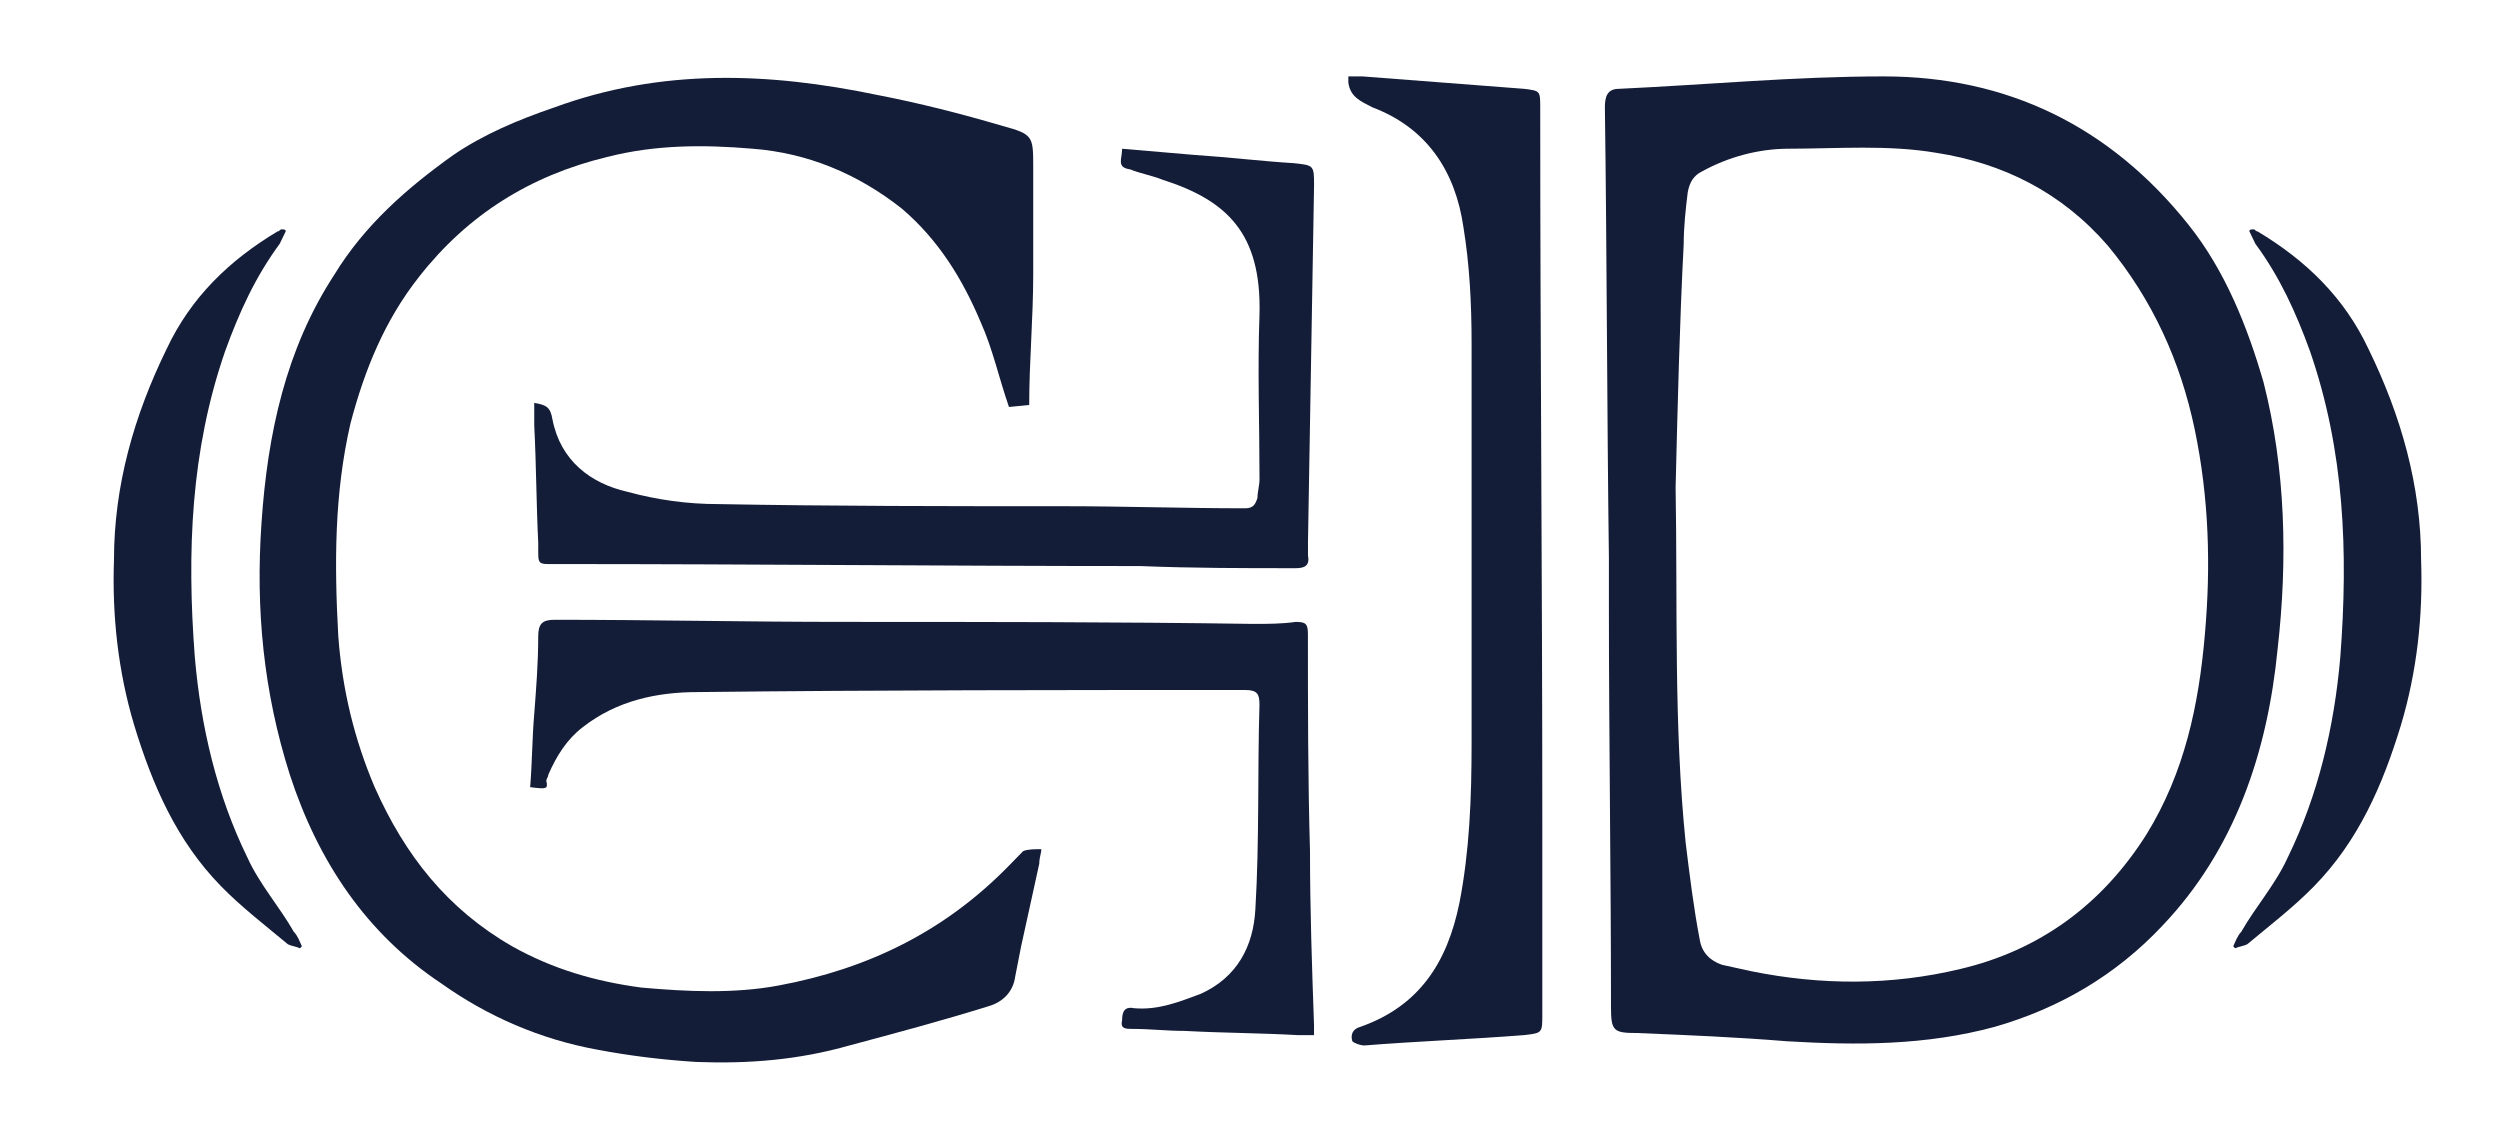 <svg width="66" height="30" viewBox="0 0 66 30" fill="none" xmlns="http://www.w3.org/2000/svg">
<path d="M42.475 14.726C42.423 10.744 42.423 6.817 42.369 2.835C42.369 2.562 42.423 2.345 42.742 2.345C45.09 2.236 47.384 2.017 49.73 2.017C52.984 2.017 55.703 3.327 57.784 5.943C58.742 7.145 59.33 8.617 59.757 10.09C60.342 12.38 60.396 14.781 60.13 17.125C59.863 19.852 59.009 22.418 57.09 24.436C55.863 25.744 54.369 26.617 52.663 27.108C50.85 27.6 49.036 27.6 47.169 27.489C45.836 27.38 44.557 27.327 43.223 27.272C42.584 27.272 42.53 27.216 42.53 26.562C42.53 23.017 42.475 19.526 42.475 15.981C42.475 15.6 42.475 15.163 42.475 14.726ZM44.236 12.872C44.29 15.981 44.184 19.145 44.502 22.254C44.609 23.125 44.717 23.999 44.875 24.817C44.93 25.145 45.142 25.363 45.463 25.471C45.73 25.526 45.942 25.58 46.209 25.635C48.075 26.017 49.942 26.017 51.757 25.58C53.836 25.09 55.49 23.89 56.663 22.034C57.675 20.398 58.05 18.6 58.209 16.744C58.369 14.943 58.317 13.145 57.942 11.345C57.569 9.544 56.823 7.908 55.65 6.489C54.423 5.072 52.875 4.307 51.117 4.034C49.836 3.817 48.502 3.926 47.223 3.926C46.423 3.926 45.623 4.145 44.93 4.527C44.717 4.635 44.609 4.799 44.557 5.072C44.502 5.509 44.45 5.999 44.45 6.436C44.342 8.509 44.29 10.691 44.236 12.872Z" fill="#141D38"/>
<path d="M26.637 10.744C26.371 9.981 26.21 9.216 25.892 8.509C25.41 7.363 24.771 6.327 23.81 5.509C22.637 4.58 21.304 4.035 19.864 3.926C18.585 3.817 17.304 3.817 16.025 4.145C13.998 4.635 12.344 5.671 11.064 7.307C10.158 8.454 9.625 9.762 9.252 11.181C8.825 13.035 8.825 14.89 8.931 16.799C9.037 18.216 9.358 19.527 9.892 20.782C10.691 22.58 11.81 23.999 13.519 24.981C14.585 25.58 15.704 25.908 16.931 26.072C18.158 26.181 19.385 26.236 20.558 26.017C22.904 25.58 24.931 24.6 26.637 22.853C26.744 22.744 26.904 22.58 27.01 22.471C27.119 22.418 27.331 22.418 27.491 22.418C27.491 22.527 27.437 22.636 27.437 22.799C27.277 23.509 27.119 24.272 26.958 24.981C26.904 25.254 26.852 25.527 26.798 25.799C26.744 26.181 26.477 26.454 26.104 26.562C24.877 26.944 23.652 27.272 22.425 27.6C21.091 27.981 19.758 28.09 18.371 28.035C17.519 27.981 16.61 27.873 15.758 27.709C14.264 27.436 12.877 26.835 11.652 25.964C9.677 24.653 8.398 22.744 7.652 20.454C6.958 18.272 6.744 16.09 6.904 13.8C7.064 11.454 7.544 9.216 8.825 7.254C9.625 5.944 10.744 4.964 11.971 4.09C12.771 3.545 13.677 3.163 14.637 2.835C17.464 1.8 20.291 1.908 23.171 2.509C24.291 2.726 25.358 2.999 26.477 3.327C27.277 3.545 27.277 3.6 27.277 4.418C27.277 5.345 27.277 6.327 27.277 7.254C27.225 7.254 27.331 7.254 27.277 7.254C27.277 8.398 27.171 9.545 27.171 10.691" fill="#141D38"/>
<path d="M35.596 2.017C35.702 2.017 35.808 2.017 35.969 2.017C37.408 2.125 38.796 2.236 40.235 2.345C40.662 2.398 40.662 2.398 40.662 2.835C40.662 9.108 40.717 15.38 40.717 21.653C40.717 23.345 40.717 25.09 40.717 26.782C40.717 27.272 40.717 27.272 40.235 27.327C38.85 27.436 37.408 27.489 36.023 27.6C35.916 27.6 35.756 27.544 35.702 27.489C35.65 27.327 35.702 27.163 35.916 27.108C37.462 26.562 38.208 25.418 38.529 23.835C38.796 22.471 38.85 21.054 38.85 19.635C38.85 16.09 38.85 12.544 38.85 9.054C38.85 8.017 38.796 6.981 38.635 5.999C38.423 4.527 37.675 3.38 36.235 2.835C35.916 2.671 35.65 2.562 35.596 2.181C35.596 2.125 35.596 2.072 35.596 2.017Z" fill="#141D38"/>
<path d="M13.996 20.781C14.05 20.125 14.05 19.471 14.102 18.872C14.156 18.163 14.209 17.509 14.209 16.799C14.209 16.471 14.317 16.362 14.636 16.362C17.196 16.362 19.702 16.418 22.263 16.418C25.89 16.418 29.463 16.418 33.09 16.471C33.463 16.471 33.836 16.471 34.209 16.418C34.475 16.418 34.529 16.471 34.529 16.744C34.529 18.653 34.529 20.562 34.584 22.471C34.584 23.999 34.636 25.526 34.69 27.054C34.69 27.107 34.69 27.216 34.69 27.327C34.529 27.327 34.423 27.327 34.263 27.327C33.25 27.271 32.29 27.271 31.275 27.216C30.796 27.216 30.369 27.163 29.89 27.163C29.729 27.163 29.569 27.163 29.623 26.943C29.623 26.726 29.675 26.562 29.942 26.617C30.584 26.671 31.117 26.453 31.702 26.236C32.663 25.799 33.09 24.981 33.142 23.999C33.25 22.198 33.196 20.398 33.25 18.599C33.25 18.327 33.196 18.216 32.875 18.216C28.075 18.216 23.223 18.216 18.423 18.271C17.357 18.271 16.29 18.489 15.384 19.198C14.957 19.526 14.69 19.963 14.475 20.453C14.475 20.509 14.423 20.562 14.423 20.617C14.475 20.835 14.423 20.835 13.996 20.781Z" fill="#141D38"/>
<path d="M29.624 3.927C30.264 3.982 30.904 4.035 31.543 4.091C32.397 4.146 33.303 4.255 34.158 4.308C34.691 4.364 34.691 4.364 34.691 4.909C34.637 8.018 34.585 11.126 34.531 14.29C34.531 14.399 34.531 14.51 34.531 14.672C34.585 14.944 34.424 15 34.21 15C32.824 15 31.491 15 30.104 14.944C24.985 14.944 19.864 14.891 14.743 14.891C14.158 14.891 14.21 14.944 14.21 14.346C14.158 13.308 14.158 12.273 14.104 11.237C14.104 11.073 14.104 10.854 14.104 10.636C14.424 10.692 14.531 10.745 14.585 11.073C14.797 12.164 15.597 12.763 16.558 12.982C17.358 13.2 18.158 13.308 18.958 13.308C21.997 13.364 25.037 13.364 28.076 13.364C29.676 13.364 31.276 13.419 32.876 13.419C33.091 13.419 33.143 13.308 33.197 13.146C33.197 12.982 33.251 12.818 33.251 12.654C33.251 11.182 33.197 9.763 33.251 8.29C33.303 6.164 32.397 5.29 30.691 4.745C30.424 4.636 30.104 4.581 29.837 4.472C29.464 4.419 29.624 4.199 29.624 3.927Z" fill="#141D38"/>
<path d="M7.543 6.108C7.491 6.217 7.437 6.327 7.384 6.436C6.743 7.308 6.318 8.237 5.943 9.272C5.037 11.891 4.93 14.562 5.143 17.345C5.303 19.199 5.73 20.999 6.53 22.636C6.851 23.345 7.384 23.944 7.757 24.6C7.864 24.709 7.918 24.873 7.97 24.982L7.918 25.035C7.809 24.982 7.703 24.982 7.597 24.926C7.009 24.436 6.37 23.944 5.837 23.398C4.664 22.199 4.024 20.727 3.543 19.146C3.118 17.727 2.957 16.254 3.009 14.782C3.009 12.818 3.543 10.964 4.397 9.217C5.037 7.853 6.051 6.873 7.33 6.108C7.384 6.108 7.384 6.055 7.437 6.055C7.491 6.055 7.543 6.055 7.543 6.108Z" fill="#141D38"/>
<path d="M59.384 6.108C59.436 6.217 59.49 6.327 59.542 6.436C60.184 7.308 60.609 8.237 60.984 9.272C61.89 11.891 61.997 14.562 61.784 17.345C61.624 19.199 61.197 20.999 60.397 22.636C60.076 23.345 59.542 23.944 59.169 24.6C59.063 24.709 59.009 24.873 58.957 24.982L59.009 25.035C59.117 24.982 59.224 24.982 59.33 24.926C59.917 24.436 60.557 23.944 61.09 23.398C62.263 22.199 62.903 20.727 63.384 19.146C63.809 17.727 63.969 16.254 63.917 14.782C63.917 12.818 63.384 10.964 62.53 9.217C61.89 7.853 60.876 6.873 59.597 6.108C59.542 6.108 59.542 6.055 59.49 6.055C59.436 6.055 59.384 6.055 59.384 6.108Z" fill="#141D38"/>
</svg>
